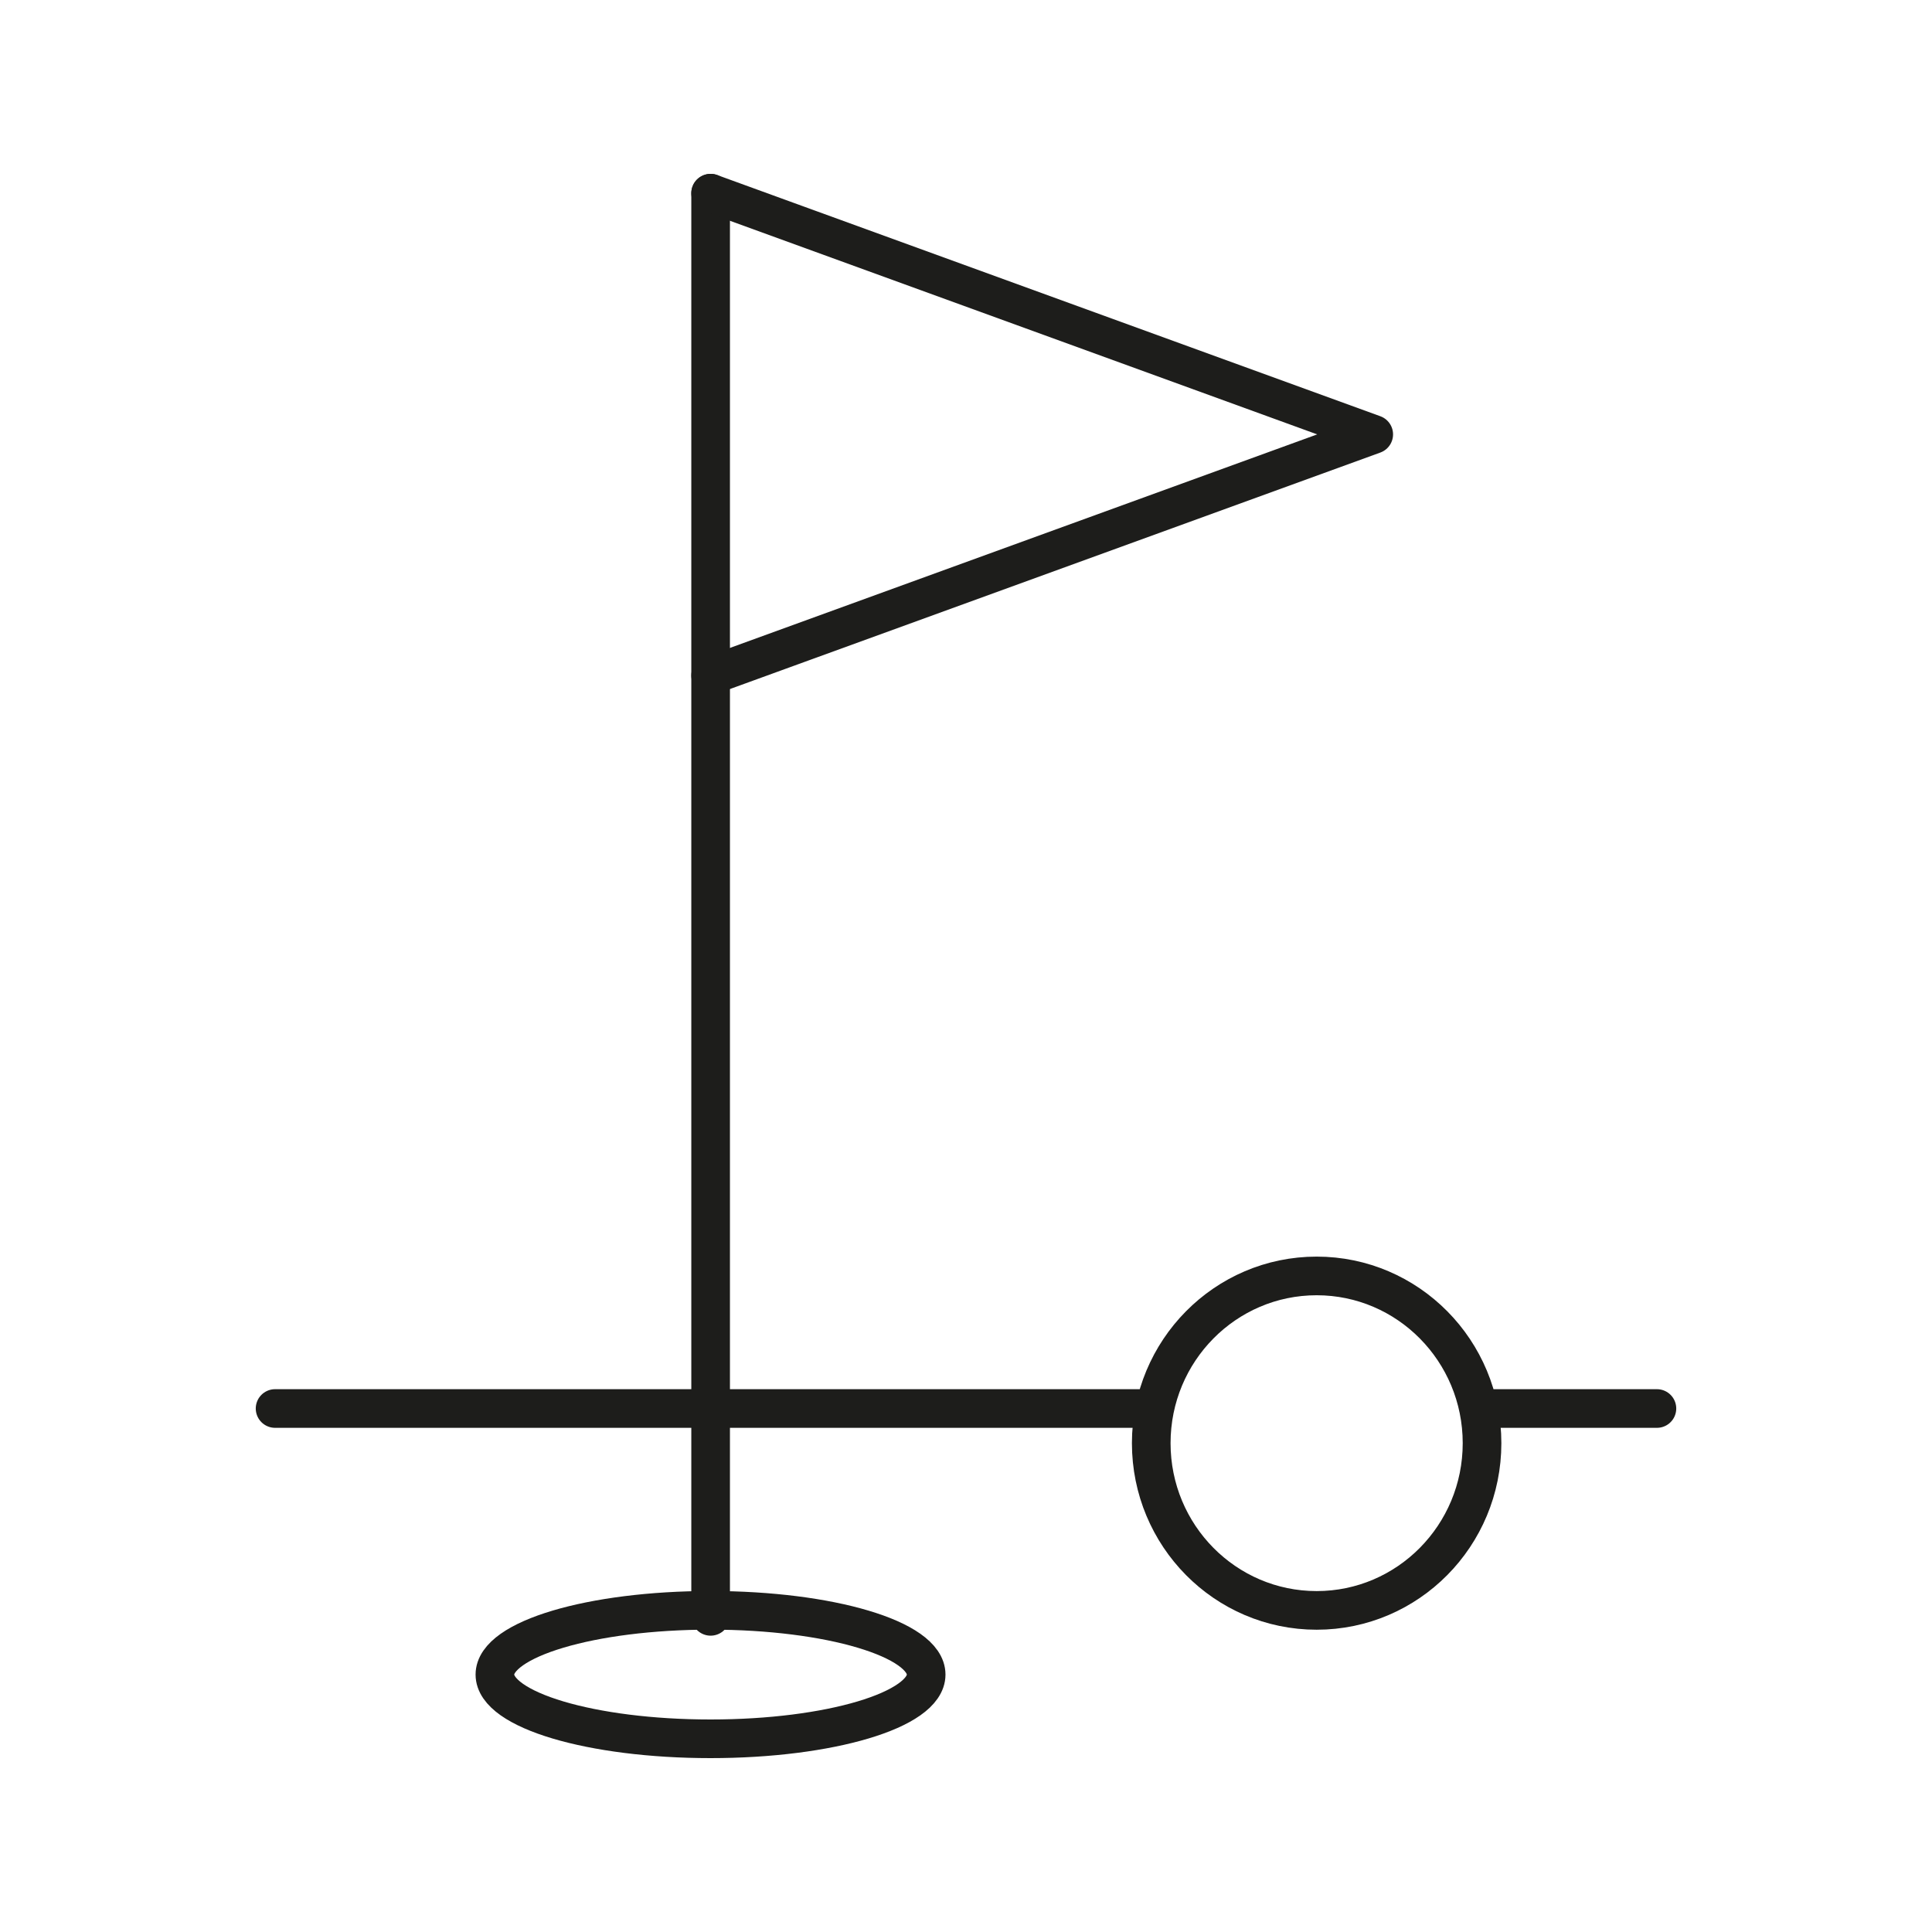 <svg width="50" height="50" viewBox="0 0 50 50" fill="none" xmlns="http://www.w3.org/2000/svg">
<path d="M18.391 41.831V5" stroke="#1D1D1B" stroke-linecap="round" stroke-linejoin="round"/>
<path d="M18.391 5L35.552 11.242L18.391 17.482" stroke="#1D1D1B" stroke-linecap="round" stroke-linejoin="round"/>
<path d="M7.119 36.452H29.794" stroke="#1D1D1B" stroke-linecap="round" stroke-linejoin="round"/>
<path d="M38.355 36.452H42.881" stroke="#1D1D1B" stroke-linecap="round" stroke-linejoin="round"/>
<path d="M34.075 41.677C36.439 41.677 38.355 39.74 38.355 37.349C38.355 34.959 36.439 33.021 34.075 33.021C31.71 33.021 29.794 34.959 29.794 37.349C29.794 39.74 31.71 41.677 34.075 41.677Z" stroke="#1D1D1B" stroke-linecap="round" stroke-linejoin="round"/>
<path d="M23.969 43.338C23.969 44.254 21.471 45 18.389 45C15.307 45 12.808 44.256 12.808 43.338C12.808 42.419 15.307 41.675 18.389 41.675C21.471 41.675 23.969 42.419 23.969 43.338Z" stroke="#1D1D1B" stroke-linecap="round" stroke-linejoin="round"/>
</svg>
